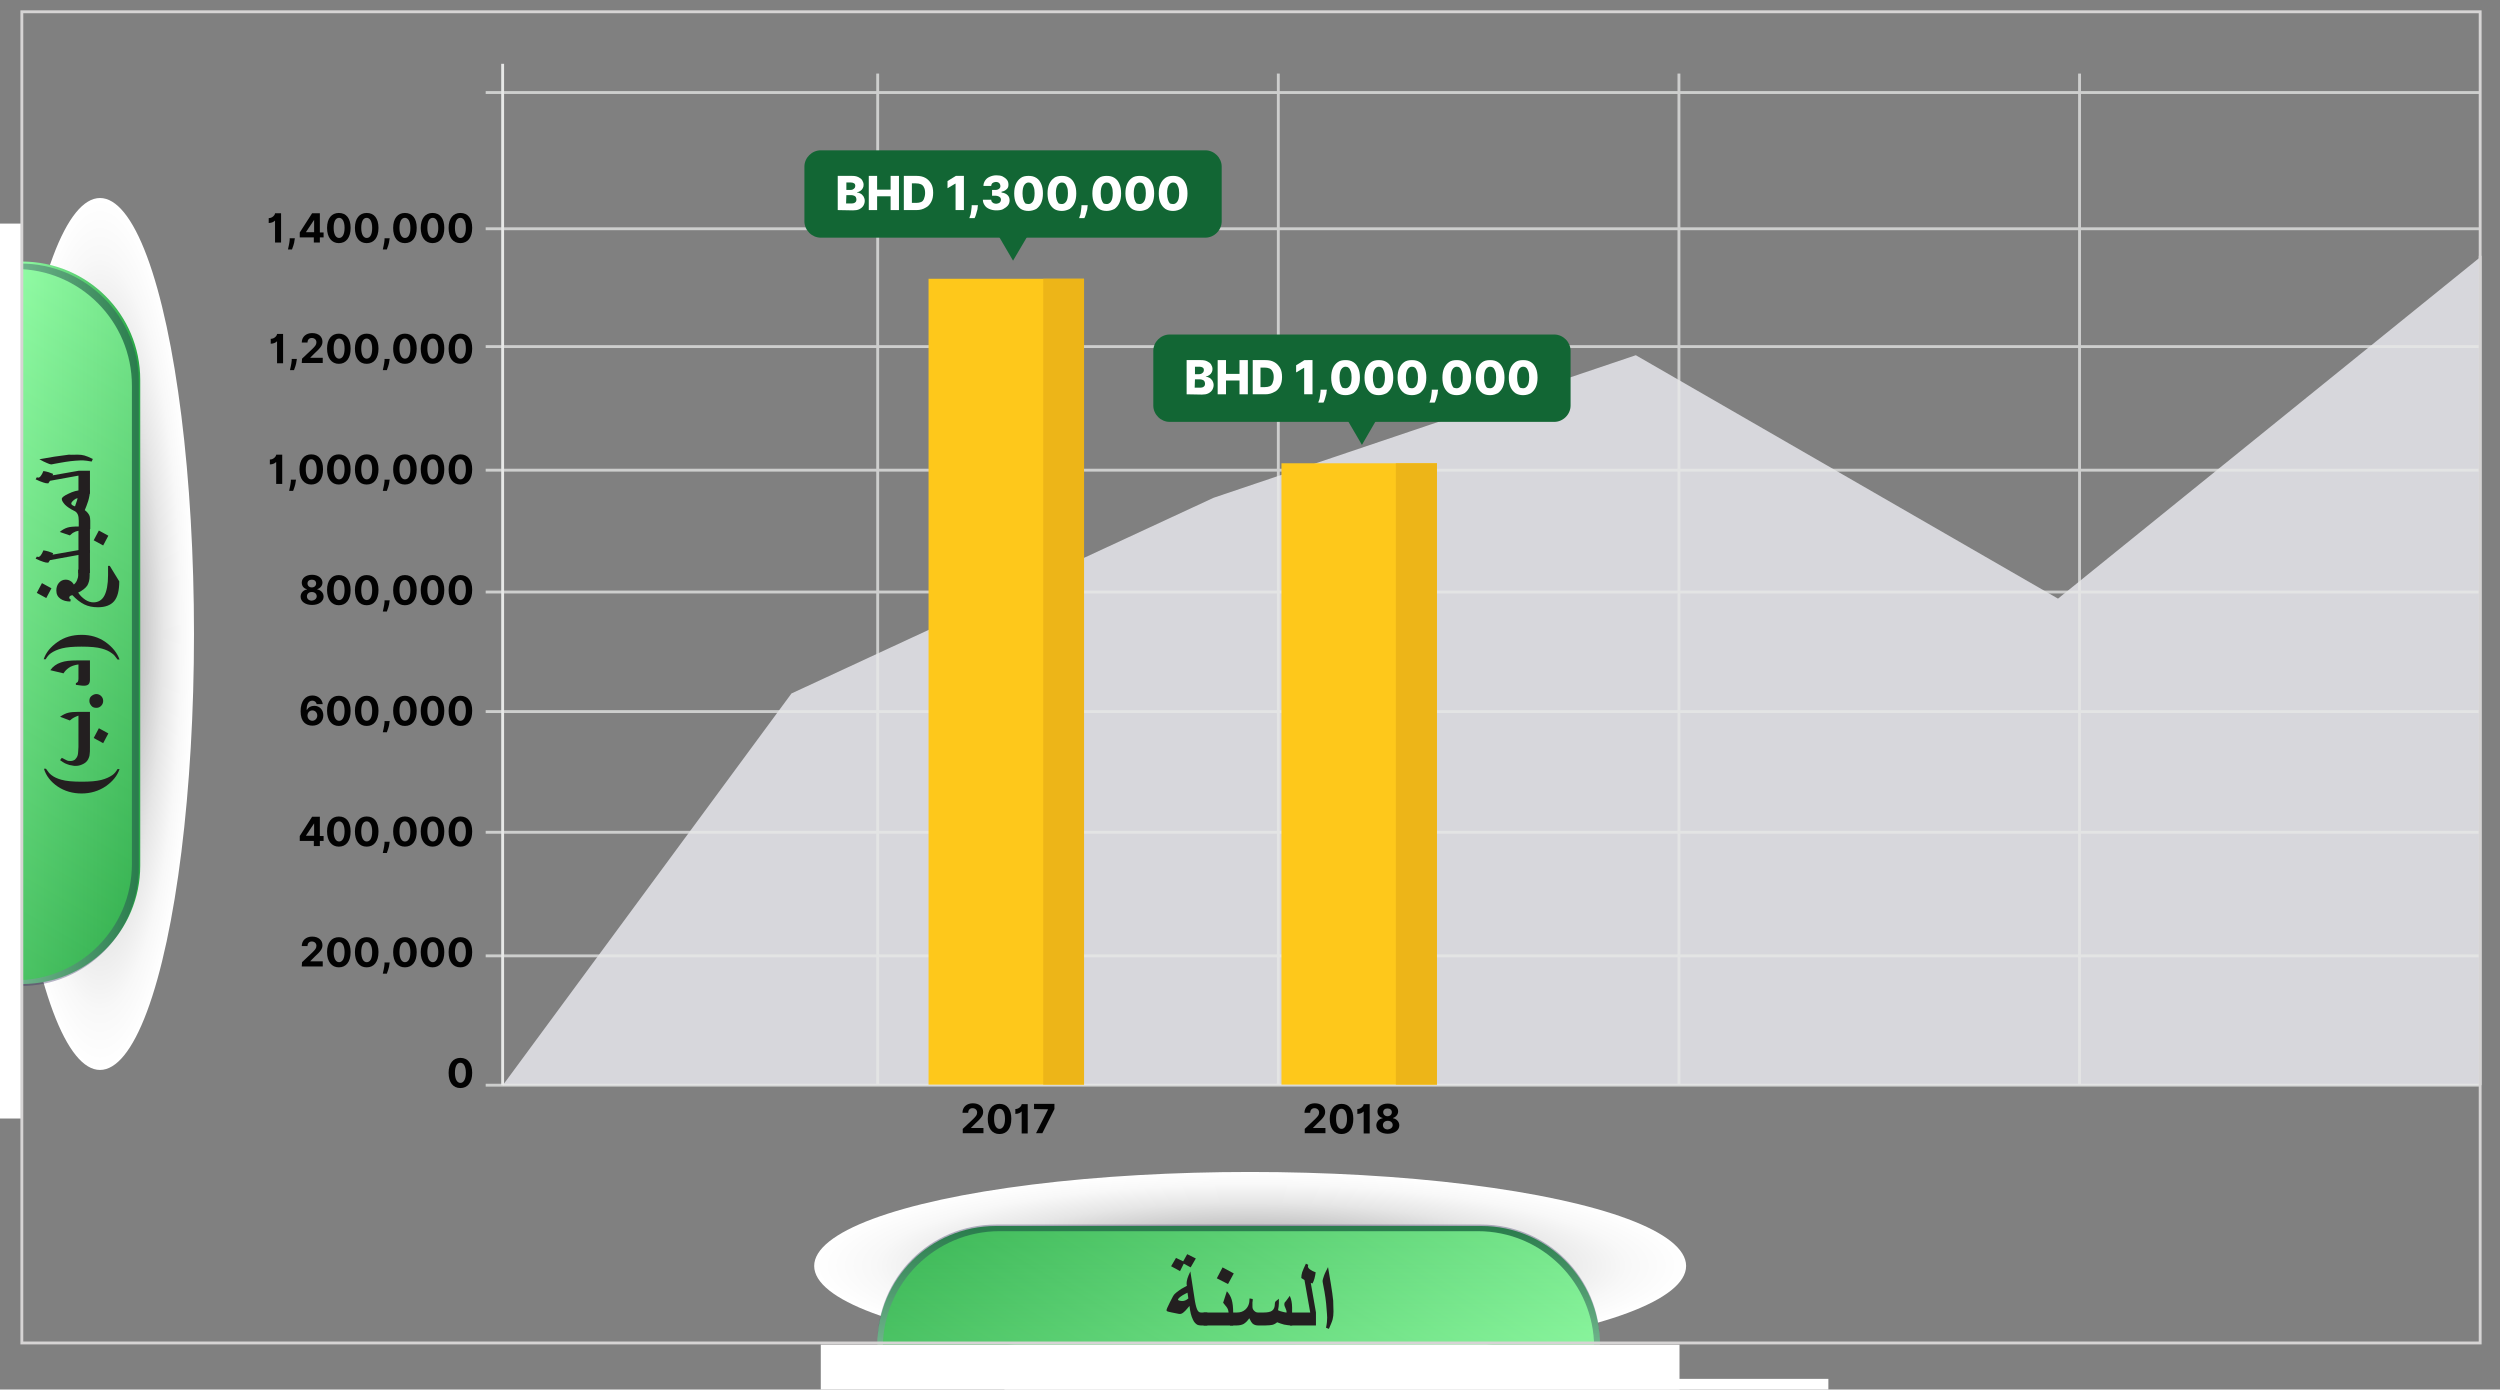 <svg xmlns="http://www.w3.org/2000/svg" xmlns:xlink="http://www.w3.org/1999/xlink" id="Layer_1" x="0px" y="0px" viewBox="0 0 869.9 483.5" style="enable-background:new 0 0 869.9 483.5;" xml:space="preserve">
<rect x="0" y="0" width="869.9" height="483.5" fill="#808080" stroke="none"/>
<style type="text/css">
	.st0{opacity:0.82;fill:#EAEAF0;enable-background:new    ;}
	.st1{fill:none;stroke:#E7E8E7;stroke-miterlimit:10;}
	.st2{opacity:0.75;}
	.st3{fill:#020202;}
	.st4{fill:#126634;}
	.st5{fill:#FFFFFF;}
	.st6{fill:#FEC81B;}
	.st7{fill:#EDB518;}
	.st8{fill:url(#SVGID_1_);}
	.st9{fill:url(#SVGID_2_);}
	.st10{opacity:0.68;}
	.st11{opacity:0.5;}
	.st12{fill:#2B275B;}
	.st13{fill:url(#SVGID_3_);}
	.st14{fill:url(#SVGID_4_);}
	.st15{fill:url(#SVGID_5_);}
	.st16{fill:url(#SVGID_6_);}
	.st17{fill:none;stroke:#D6D4D4;stroke-miterlimit:10;}
	.st18{fill:#231F20;}
</style>
<polygon class="st0" points="174.9,377.7 275.4,241.3 422.3,173.2 569.2,123.6 716.1,208.3 863,89.5 863,377.7 "></polygon>
<line class="st1" x1="174.9" y1="22.2" x2="174.9" y2="377.6"></line>
<g class="st2">
	<g>
		<line class="st1" x1="169" y1="247.6" x2="863" y2="247.6"></line>
		<line class="st1" x1="169" y1="206" x2="863" y2="206"></line>
		<path class="st1" d="M169,163.6h694H169z"></path>
		<path class="st1" d="M169,120.6h694H169z"></path>
		<line class="st1" x1="169" y1="79.6" x2="863" y2="79.6"></line>
		<line class="st1" x1="169" y1="32.2" x2="863" y2="32.2"></line>
		<line class="st1" x1="169" y1="289.6" x2="863" y2="289.6"></line>
		<line class="st1" x1="169" y1="332.6" x2="863" y2="332.6"></line>
	</g>
	<line class="st1" x1="169" y1="377.6" x2="863" y2="377.6"></line>
	<line class="st1" x1="305.4" y1="25.6" x2="305.4" y2="377.6"></line>
	<line class="st1" x1="444.8" y1="25.6" x2="444.8" y2="377.6"></line>
	<line class="st1" x1="584.2" y1="25.6" x2="584.2" y2="377.6"></line>
	<line class="st1" x1="723.6" y1="25.6" x2="723.6" y2="377.6"></line>
	<line class="st1" x1="863" y1="89" x2="863" y2="377.6"></line>
</g>
<g>
	<path class="st3" d="M97.8,84.4h-2.1v-7.6h-0.1c-0.2,0.3-1,0.8-2.1,0.8v-1.7c1.3,0,2.2-1.1,2.2-1.7h2.1   C97.8,74.2,97.8,84.4,97.8,84.4z"></path>
	<path class="st3" d="M102.5,83.5c-0.1,1.3-0.7,2.7-0.9,3.3h-1.4c0.1-0.6,0.5-2,0.6-3.3v-0.6h1.8L102.5,83.5z"></path>
	<path class="st3" d="M104.3,80.9l4.3-6.7h2.7v6.7h1.3v1.7h-1.3v1.8h-2.1v-1.8h-4.9V80.9z M109.3,76.5L109.3,76.5l-2.8,4.2v0.1h2.8   V76.5z"></path>
	<path class="st3" d="M113.8,79.3c0-3.3,1.6-5.2,4.1-5.2c2.6,0,4.1,1.9,4.1,5.2c0,3.4-1.6,5.3-4.1,5.3   C115.4,84.6,113.8,82.6,113.8,79.3z M119.9,79.3c0-2.3-0.8-3.5-1.9-3.5c-1.2,0-1.9,1.2-1.9,3.5s0.8,3.5,1.9,3.5   S119.9,81.6,119.9,79.3z"></path>
	<path class="st3" d="M123.5,79.3c0-3.3,1.6-5.2,4.1-5.2c2.6,0,4.1,1.9,4.1,5.2c0,3.4-1.6,5.3-4.1,5.3   C125,84.6,123.5,82.6,123.5,79.3z M129.5,79.3c0-2.3-0.8-3.5-1.9-3.5c-1.2,0-1.9,1.2-1.9,3.5s0.8,3.5,1.9,3.5   C128.8,82.8,129.5,81.6,129.5,79.3z"></path>
	<path class="st3" d="M135.5,83.5c-0.1,1.3-0.7,2.7-0.9,3.3h-1.4c0.1-0.6,0.5-2,0.6-3.3v-0.6h1.8L135.5,83.5z"></path>
	<path class="st3" d="M136.8,79.3c0-3.3,1.6-5.2,4.1-5.2c2.6,0,4.1,1.9,4.1,5.2c0,3.4-1.6,5.3-4.1,5.3   C138.3,84.6,136.8,82.6,136.8,79.3z M142.8,79.3c0-2.3-0.8-3.5-1.9-3.5c-1.2,0-1.9,1.2-1.9,3.5s0.8,3.5,1.9,3.5   C142.1,82.8,142.8,81.6,142.8,79.3z"></path>
	<path class="st3" d="M146.4,79.3c0-3.3,1.6-5.2,4.1-5.2c2.6,0,4.1,1.9,4.1,5.2c0,3.4-1.6,5.3-4.1,5.3   C148,84.6,146.4,82.6,146.4,79.3z M152.5,79.3c0-2.3-0.8-3.5-1.9-3.5c-1.2,0-1.9,1.2-1.9,3.5s0.8,3.5,1.9,3.5   S152.5,81.6,152.5,79.3z"></path>
	<path class="st3" d="M156.1,79.3c0-3.3,1.6-5.2,4.1-5.2c2.6,0,4.1,1.9,4.1,5.2c0,3.4-1.6,5.3-4.1,5.3   C157.6,84.6,156.1,82.6,156.1,79.3z M162.1,79.3c0-2.3-0.8-3.5-1.9-3.5c-1.2,0-1.9,1.2-1.9,3.5s0.8,3.5,1.9,3.5   S162.1,81.6,162.1,79.3z"></path>
	<path class="st3" d="M98.5,126.4h-2.1v-7.6h-0.1c-0.2,0.3-1,0.8-2.1,0.8v-1.7c1.3,0,2.2-1.1,2.2-1.7h2.1   C98.5,116.2,98.5,126.4,98.5,126.4z"></path>
	<path class="st3" d="M103.2,125.5c-0.1,1.3-0.7,2.7-0.9,3.3h-1.4c0.1-0.6,0.5-2,0.6-3.3v-0.6h1.8L103.2,125.5z"></path>
	<path class="st3" d="M105.1,124.8l3.6-3.4c0.9-0.9,1.4-1.4,1.4-2.3s-0.7-1.5-1.6-1.5s-1.5,0.6-1.5,1.6h-2c0-2,1.5-3.3,3.6-3.3   c2.2,0,3.6,1.2,3.6,3c0,1.2-0.6,2.1-2.7,4l-1.5,1.5v0.1h4.3v1.8H105L105.1,124.8L105.1,124.8z"></path>
	<path class="st3" d="M113.8,121.3c0-3.3,1.6-5.2,4.1-5.2c2.6,0,4.1,1.9,4.1,5.2c0,3.4-1.6,5.3-4.1,5.3   C115.4,126.6,113.8,124.6,113.8,121.3z M119.9,121.3c0-2.3-0.8-3.5-1.9-3.5c-1.2,0-1.9,1.2-1.9,3.5s0.8,3.5,1.9,3.5   S119.9,123.6,119.9,121.3z"></path>
	<path class="st3" d="M123.5,121.3c0-3.3,1.6-5.2,4.1-5.2c2.6,0,4.1,1.9,4.1,5.2c0,3.4-1.6,5.3-4.1,5.3   C125,126.6,123.5,124.6,123.5,121.3z M129.5,121.3c0-2.3-0.8-3.5-1.9-3.5c-1.2,0-1.9,1.2-1.9,3.5s0.8,3.5,1.9,3.5   C128.8,124.8,129.5,123.6,129.5,121.3z"></path>
	<path class="st3" d="M135.5,125.5c-0.1,1.3-0.7,2.7-0.9,3.3h-1.4c0.1-0.6,0.5-2,0.6-3.3v-0.6h1.8L135.5,125.5z"></path>
	<path class="st3" d="M136.8,121.3c0-3.3,1.6-5.2,4.1-5.2c2.6,0,4.1,1.9,4.1,5.2c0,3.4-1.6,5.3-4.1,5.3   C138.3,126.6,136.8,124.6,136.8,121.3z M142.8,121.3c0-2.3-0.8-3.5-1.9-3.5c-1.2,0-1.9,1.2-1.9,3.5s0.8,3.5,1.9,3.5   C142.1,124.8,142.8,123.6,142.8,121.3z"></path>
	<path class="st3" d="M146.4,121.3c0-3.3,1.6-5.2,4.1-5.2c2.6,0,4.1,1.9,4.1,5.2c0,3.4-1.6,5.3-4.1,5.3   C148,126.6,146.4,124.6,146.4,121.3z M152.5,121.3c0-2.3-0.8-3.5-1.9-3.5c-1.2,0-1.9,1.2-1.9,3.5s0.8,3.5,1.9,3.5   S152.5,123.6,152.5,121.3z"></path>
	<path class="st3" d="M156.1,121.3c0-3.3,1.6-5.2,4.1-5.2c2.6,0,4.1,1.9,4.1,5.2c0,3.4-1.6,5.3-4.1,5.3   C157.6,126.6,156.1,124.6,156.1,121.3z M162.1,121.3c0-2.3-0.8-3.5-1.9-3.5c-1.2,0-1.9,1.2-1.9,3.5s0.8,3.5,1.9,3.5   S162.1,123.6,162.1,121.3z"></path>
	<path class="st3" d="M98.2,168.4h-2.1v-7.6H96c-0.2,0.3-1,0.8-2.1,0.8v-1.7c1.3,0,2.2-1.1,2.2-1.7h2.1V168.4z"></path>
	<path class="st3" d="M102.9,167.5c-0.1,1.3-0.7,2.7-0.9,3.3h-1.4c0.1-0.6,0.5-2,0.6-3.3v-0.6h1.8L102.9,167.5z"></path>
	<path class="st3" d="M104.2,163.3c0-3.3,1.6-5.2,4.1-5.2c2.6,0,4.1,1.9,4.1,5.2c0,3.4-1.6,5.3-4.1,5.3   C105.8,168.6,104.2,166.6,104.2,163.3z M110.2,163.3c0-2.3-0.8-3.5-1.9-3.5c-1.2,0-1.9,1.2-1.9,3.5s0.8,3.5,1.9,3.5   C109.5,166.8,110.2,165.6,110.2,163.3z"></path>
	<path class="st3" d="M113.8,163.3c0-3.3,1.6-5.2,4.1-5.2c2.6,0,4.1,1.9,4.1,5.2c0,3.4-1.6,5.3-4.1,5.3S113.8,166.6,113.8,163.3z    M119.9,163.3c0-2.3-0.8-3.5-1.9-3.5c-1.2,0-1.9,1.2-1.9,3.5s0.8,3.5,1.9,3.5S119.9,165.6,119.9,163.3z"></path>
	<path class="st3" d="M123.5,163.3c0-3.3,1.6-5.2,4.1-5.2c2.6,0,4.1,1.9,4.1,5.2c0,3.4-1.6,5.3-4.1,5.3   C125,168.6,123.5,166.6,123.5,163.3z M129.5,163.3c0-2.3-0.8-3.5-1.9-3.5c-1.2,0-1.9,1.2-1.9,3.5s0.8,3.5,1.9,3.5   C128.8,166.8,129.5,165.6,129.5,163.3z"></path>
	<path class="st3" d="M135.5,167.5c-0.1,1.3-0.7,2.7-0.9,3.3h-1.4c0.1-0.6,0.5-2,0.6-3.3v-0.6h1.8L135.5,167.5z"></path>
	<path class="st3" d="M136.8,163.3c0-3.3,1.6-5.2,4.1-5.2c2.6,0,4.1,1.9,4.1,5.2c0,3.4-1.6,5.3-4.1,5.3   C138.3,168.6,136.8,166.6,136.8,163.3z M142.8,163.3c0-2.3-0.8-3.5-1.9-3.5c-1.2,0-1.9,1.2-1.9,3.5s0.8,3.5,1.9,3.5   C142.1,166.8,142.8,165.6,142.8,163.3z"></path>
	<path class="st3" d="M146.4,163.3c0-3.3,1.6-5.2,4.1-5.2c2.6,0,4.1,1.9,4.1,5.2c0,3.4-1.6,5.3-4.1,5.3S146.4,166.6,146.4,163.3z    M152.5,163.3c0-2.3-0.8-3.5-1.9-3.5c-1.2,0-1.9,1.2-1.9,3.5s0.8,3.5,1.9,3.5S152.5,165.6,152.5,163.3z"></path>
	<path class="st3" d="M156.1,163.3c0-3.3,1.6-5.2,4.1-5.2c2.6,0,4.1,1.9,4.1,5.2c0,3.4-1.6,5.3-4.1,5.3   C157.6,168.6,156.1,166.6,156.1,163.3z M162.1,163.3c0-2.3-0.8-3.5-1.9-3.5c-1.2,0-1.9,1.2-1.9,3.5s0.8,3.5,1.9,3.5   S162.1,165.6,162.1,163.3z"></path>
	<path class="st3" d="M104.6,207.6c0-1.3,1-2.3,2.2-2.5V205c-1.1-0.2-1.8-1.1-1.8-2.3c0-1.6,1.5-2.7,3.6-2.7s3.6,1.2,3.6,2.7   c0,1.1-0.8,2-1.8,2.3v0.1c1.2,0.2,2.2,1.2,2.2,2.5c0,1.7-1.7,2.9-4,2.9C106.2,210.5,104.6,209.3,104.6,207.6z M110.2,207.5   c0-0.9-0.7-1.5-1.7-1.5s-1.7,0.6-1.7,1.5s0.7,1.5,1.7,1.5C109.5,208.9,110.2,208.3,110.2,207.5z M110,203c0-0.8-0.6-1.3-1.5-1.3   s-1.5,0.5-1.5,1.3s0.6,1.4,1.5,1.4S110,203.8,110,203z"></path>
	<path class="st3" d="M113.8,205.3c0-3.3,1.6-5.2,4.1-5.2c2.6,0,4.1,1.9,4.1,5.2c0,3.4-1.6,5.3-4.1,5.3S113.8,208.6,113.8,205.3z    M119.9,205.3c0-2.3-0.8-3.5-1.9-3.5c-1.2,0-1.9,1.2-1.9,3.5s0.8,3.5,1.9,3.5S119.9,207.6,119.9,205.3z"></path>
	<path class="st3" d="M123.5,205.3c0-3.3,1.6-5.2,4.1-5.2c2.6,0,4.1,1.9,4.1,5.2c0,3.4-1.6,5.3-4.1,5.3   C125,210.6,123.5,208.6,123.5,205.3z M129.5,205.3c0-2.3-0.8-3.5-1.9-3.5c-1.2,0-1.9,1.2-1.9,3.5s0.8,3.5,1.9,3.5   C128.8,208.8,129.5,207.6,129.5,205.3z"></path>
	<path class="st3" d="M135.5,209.5c-0.1,1.3-0.7,2.7-0.9,3.3h-1.4c0.1-0.6,0.5-2,0.6-3.3v-0.6h1.8L135.5,209.5z"></path>
	<path class="st3" d="M136.8,205.3c0-3.3,1.6-5.2,4.1-5.2c2.6,0,4.1,1.9,4.1,5.2c0,3.4-1.6,5.3-4.1,5.3   C138.3,210.6,136.8,208.6,136.8,205.3z M142.8,205.3c0-2.3-0.8-3.5-1.9-3.5c-1.2,0-1.9,1.2-1.9,3.5s0.8,3.5,1.9,3.5   C142.1,208.8,142.8,207.6,142.8,205.3z"></path>
	<path class="st3" d="M146.4,205.3c0-3.3,1.6-5.2,4.1-5.2c2.6,0,4.1,1.9,4.1,5.2c0,3.4-1.6,5.3-4.1,5.3S146.4,208.6,146.4,205.3z    M152.5,205.3c0-2.3-0.8-3.5-1.9-3.5c-1.2,0-1.9,1.2-1.9,3.5s0.8,3.5,1.9,3.5S152.5,207.6,152.5,205.3z"></path>
	<path class="st3" d="M156.1,205.3c0-3.3,1.6-5.2,4.1-5.2c2.6,0,4.1,1.9,4.1,5.2c0,3.4-1.6,5.3-4.1,5.3   C157.6,210.6,156.1,208.6,156.1,205.3z M162.1,205.3c0-2.3-0.8-3.5-1.9-3.5c-1.2,0-1.9,1.2-1.9,3.5s0.8,3.5,1.9,3.5   S162.1,207.6,162.1,205.3z"></path>
	<path class="st3" d="M104.6,247.5c0-3.5,1.6-5.5,4.1-5.5c2,0,3.4,1.3,3.6,3h-2.1c-0.2-0.7-0.7-1.2-1.5-1.2c-1.3,0-2,1.2-2,3.2h0.1   c0.5-0.9,1.4-1.4,2.6-1.4c1.8,0,3.1,1.4,3.1,3.3c0,2.1-1.5,3.6-3.8,3.6C106.5,252.5,104.6,251.2,104.6,247.5z M110.4,249   c0-1-0.7-1.8-1.7-1.8S107,248,107,249s0.7,1.8,1.7,1.8C109.6,250.8,110.4,250,110.4,249z"></path>
	<path class="st3" d="M113.8,247.3c0-3.3,1.6-5.2,4.1-5.2c2.6,0,4.1,1.9,4.1,5.2c0,3.4-1.6,5.3-4.1,5.3S113.8,250.6,113.8,247.3z    M119.9,247.3c0-2.3-0.8-3.5-1.9-3.5c-1.2,0-1.9,1.2-1.9,3.5s0.8,3.5,1.9,3.5S119.9,249.6,119.9,247.3z"></path>
	<path class="st3" d="M123.5,247.3c0-3.3,1.6-5.2,4.1-5.2c2.6,0,4.1,1.9,4.1,5.2c0,3.4-1.6,5.3-4.1,5.3   C125,252.6,123.5,250.6,123.5,247.3z M129.5,247.3c0-2.3-0.8-3.5-1.9-3.5c-1.2,0-1.9,1.2-1.9,3.5s0.8,3.5,1.9,3.5   C128.8,250.8,129.5,249.6,129.5,247.3z"></path>
	<path class="st3" d="M135.5,251.5c-0.1,1.3-0.7,2.7-0.9,3.3h-1.4c0.1-0.6,0.5-2,0.6-3.3v-0.6h1.8L135.5,251.5z"></path>
	<path class="st3" d="M136.8,247.3c0-3.3,1.6-5.2,4.1-5.2c2.6,0,4.1,1.9,4.1,5.2c0,3.4-1.6,5.3-4.1,5.3   C138.3,252.6,136.8,250.6,136.8,247.3z M142.8,247.3c0-2.3-0.8-3.5-1.9-3.5c-1.2,0-1.9,1.2-1.9,3.5s0.8,3.5,1.9,3.5   C142.1,250.8,142.8,249.6,142.8,247.3z"></path>
	<path class="st3" d="M146.4,247.3c0-3.3,1.6-5.2,4.1-5.2c2.6,0,4.1,1.9,4.1,5.2c0,3.4-1.6,5.3-4.1,5.3S146.4,250.6,146.4,247.3z    M152.5,247.3c0-2.3-0.8-3.5-1.9-3.5c-1.2,0-1.9,1.2-1.9,3.5s0.8,3.5,1.9,3.5S152.5,249.6,152.5,247.3z"></path>
	<path class="st3" d="M156.1,247.3c0-3.3,1.6-5.2,4.1-5.2c2.6,0,4.1,1.9,4.1,5.2c0,3.4-1.6,5.3-4.1,5.3   C157.6,252.6,156.1,250.6,156.1,247.3z M162.1,247.3c0-2.3-0.8-3.5-1.9-3.5c-1.2,0-1.9,1.2-1.9,3.5s0.8,3.5,1.9,3.5   S162.1,249.6,162.1,247.3z"></path>
	<path class="st3" d="M104.3,290.9l4.3-6.7h2.7v6.7h1.3v1.7h-1.3v1.8h-2.1v-1.8h-4.9V290.9z M109.3,286.5L109.3,286.5l-2.8,4.2v0.1   h2.8V286.5z"></path>
	<path class="st3" d="M113.8,289.3c0-3.3,1.6-5.2,4.1-5.2c2.6,0,4.1,1.9,4.1,5.2c0,3.4-1.6,5.3-4.1,5.3   C115.4,294.6,113.8,292.6,113.8,289.3z M119.9,289.3c0-2.3-0.8-3.5-1.9-3.5c-1.2,0-1.9,1.2-1.9,3.5s0.8,3.5,1.9,3.5   S119.9,291.6,119.9,289.3z"></path>
	<path class="st3" d="M123.5,289.3c0-3.3,1.6-5.2,4.1-5.2c2.6,0,4.1,1.9,4.1,5.2c0,3.4-1.6,5.3-4.1,5.3   C125,294.6,123.5,292.6,123.5,289.3z M129.5,289.3c0-2.3-0.8-3.5-1.9-3.5c-1.2,0-1.9,1.2-1.9,3.5s0.8,3.5,1.9,3.5   C128.8,292.8,129.5,291.6,129.5,289.3z"></path>
	<path class="st3" d="M135.5,293.5c-0.1,1.3-0.7,2.7-0.9,3.3h-1.4c0.1-0.6,0.5-2,0.6-3.3v-0.6h1.8L135.5,293.5z"></path>
	<path class="st3" d="M136.8,289.3c0-3.3,1.6-5.2,4.1-5.2c2.6,0,4.1,1.9,4.1,5.2c0,3.4-1.6,5.3-4.1,5.3   C138.3,294.6,136.8,292.6,136.8,289.3z M142.8,289.3c0-2.3-0.8-3.5-1.9-3.5c-1.2,0-1.9,1.2-1.9,3.5s0.8,3.5,1.9,3.5   C142.1,292.8,142.8,291.6,142.8,289.3z"></path>
	<path class="st3" d="M146.4,289.3c0-3.3,1.6-5.2,4.1-5.2c2.6,0,4.1,1.9,4.1,5.2c0,3.4-1.6,5.3-4.1,5.3   C148,294.6,146.4,292.6,146.4,289.3z M152.5,289.3c0-2.3-0.8-3.5-1.9-3.5c-1.2,0-1.9,1.2-1.9,3.5s0.8,3.5,1.9,3.5   S152.5,291.6,152.5,289.3z"></path>
	<path class="st3" d="M156.1,289.3c0-3.3,1.6-5.2,4.1-5.2c2.6,0,4.1,1.9,4.1,5.2c0,3.4-1.6,5.3-4.1,5.3   C157.6,294.6,156.1,292.6,156.1,289.3z M162.1,289.3c0-2.3-0.8-3.5-1.9-3.5c-1.2,0-1.9,1.2-1.9,3.5s0.8,3.5,1.9,3.5   S162.1,291.6,162.1,289.3z"></path>
	<path class="st3" d="M105.1,334.8l3.6-3.4c0.9-0.9,1.4-1.4,1.4-2.3s-0.7-1.5-1.6-1.5s-1.5,0.6-1.5,1.6h-2c0-2,1.5-3.3,3.6-3.3   c2.2,0,3.6,1.2,3.6,3c0,1.2-0.6,2.1-2.7,4l-1.5,1.5v0.1h4.3v1.8H105L105.1,334.8L105.1,334.8z"></path>
	<path class="st3" d="M113.8,331.3c0-3.3,1.6-5.2,4.1-5.2c2.6,0,4.1,1.9,4.1,5.2c0,3.4-1.6,5.3-4.1,5.3   C115.4,336.6,113.8,334.6,113.8,331.3z M119.9,331.3c0-2.3-0.8-3.5-1.9-3.5c-1.2,0-1.9,1.2-1.9,3.5s0.8,3.5,1.9,3.5   S119.9,333.6,119.9,331.3z"></path>
	<path class="st3" d="M123.5,331.3c0-3.3,1.6-5.2,4.1-5.2c2.6,0,4.1,1.9,4.1,5.2c0,3.4-1.6,5.3-4.1,5.3   C125,336.6,123.5,334.6,123.5,331.3z M129.5,331.3c0-2.3-0.8-3.5-1.9-3.5c-1.2,0-1.9,1.2-1.9,3.5s0.8,3.5,1.9,3.5   C128.8,334.8,129.5,333.6,129.5,331.3z"></path>
	<path class="st3" d="M135.5,335.5c-0.1,1.3-0.7,2.7-0.9,3.3h-1.4c0.1-0.6,0.5-2,0.6-3.3v-0.6h1.8L135.5,335.5z"></path>
	<path class="st3" d="M136.8,331.3c0-3.3,1.6-5.2,4.1-5.2c2.6,0,4.1,1.9,4.1,5.2c0,3.4-1.6,5.3-4.1,5.3   C138.3,336.6,136.8,334.6,136.8,331.3z M142.8,331.3c0-2.3-0.8-3.5-1.9-3.5c-1.2,0-1.9,1.2-1.9,3.5s0.8,3.5,1.9,3.5   C142.1,334.8,142.8,333.6,142.8,331.3z"></path>
	<path class="st3" d="M146.4,331.3c0-3.3,1.6-5.2,4.1-5.2c2.6,0,4.1,1.9,4.1,5.2c0,3.4-1.6,5.3-4.1,5.3   C148,336.6,146.4,334.6,146.4,331.3z M152.5,331.3c0-2.3-0.8-3.5-1.9-3.5c-1.2,0-1.9,1.2-1.9,3.5s0.8,3.5,1.9,3.5   S152.5,333.6,152.5,331.3z"></path>
	<path class="st3" d="M156.1,331.3c0-3.3,1.6-5.2,4.1-5.2c2.6,0,4.1,1.9,4.1,5.2c0,3.4-1.6,5.3-4.1,5.3   C157.6,336.6,156.1,334.6,156.1,331.3z M162.1,331.3c0-2.3-0.8-3.5-1.9-3.5c-1.2,0-1.9,1.2-1.9,3.5s0.8,3.5,1.9,3.5   S162.1,333.6,162.1,331.3z"></path>
	<path class="st3" d="M156.1,373.3c0-3.3,1.6-5.2,4.1-5.2c2.6,0,4.1,1.9,4.1,5.2c0,3.4-1.6,5.3-4.1,5.3   C157.6,378.6,156.1,376.6,156.1,373.3z M162.1,373.3c0-2.3-0.8-3.5-1.9-3.5c-1.2,0-1.9,1.2-1.9,3.5s0.8,3.5,1.9,3.5   S162.1,375.6,162.1,373.3z"></path>
</g>
<g>
	<g>
		<path class="st3" d="M335,392.8l3.6-3.4c0.9-0.9,1.4-1.4,1.4-2.3s-0.7-1.5-1.6-1.5s-1.5,0.6-1.5,1.6h-2c0-2,1.5-3.3,3.6-3.3    c2.2,0,3.6,1.2,3.6,3c0,1.2-0.6,2.1-2.7,4l-1.5,1.5v0.1h4.3v1.8H335V392.8z"></path>
		<path class="st3" d="M343.7,389.3c0-3.3,1.6-5.2,4.1-5.2c2.6,0,4.1,1.9,4.1,5.2c0,3.4-1.6,5.3-4.1,5.3    C345.2,394.6,343.7,392.6,343.7,389.3z M349.7,389.3c0-2.3-0.8-3.5-1.9-3.5c-1.2,0-1.9,1.2-1.9,3.5s0.8,3.5,1.9,3.5    C348.9,392.8,349.7,391.6,349.7,389.3z"></path>
		<path class="st3" d="M357.6,394.4h-2.1v-7.6h-0.1c-0.2,0.3-1,0.8-2.1,0.8v-1.7c1.3,0,2.2-1.1,2.2-1.7h2.1V394.4z"></path>
		<path class="st3" d="M364.7,386L364.7,386l-4.9-0.1v-1.8h7.1v1.8l-4.2,8.4h-2.2L364.7,386z"></path>
	</g>
</g>
<g>
	<g>
		<path class="st3" d="M454,392.8l3.6-3.4c0.9-0.9,1.4-1.4,1.4-2.3s-0.7-1.5-1.6-1.5s-1.5,0.6-1.5,1.6h-2c0-2,1.5-3.3,3.6-3.3    c2.2,0,3.6,1.2,3.6,3c0,1.2-0.6,2.1-2.7,4l-1.5,1.5v0.1h4.3v1.8H454V392.8z"></path>
		<path class="st3" d="M462.7,389.3c0-3.3,1.6-5.2,4.1-5.2c2.6,0,4.1,1.9,4.1,5.2c0,3.4-1.6,5.3-4.1,5.3    C464.2,394.6,462.7,392.6,462.7,389.3z M468.7,389.3c0-2.3-0.8-3.5-1.9-3.5c-1.2,0-1.9,1.2-1.9,3.5s0.8,3.5,1.9,3.5    C467.9,392.8,468.7,391.6,468.7,389.3z"></path>
		<path class="st3" d="M476.6,394.4h-2.1v-7.6h-0.1c-0.2,0.3-1,0.8-2.1,0.8v-1.7c1.3,0,2.2-1.1,2.2-1.7h2.1V394.4z"></path>
		<path class="st3" d="M478.9,391.6c0-1.3,1-2.3,2.2-2.5V389c-1.1-0.2-1.8-1.1-1.8-2.3c0-1.6,1.5-2.7,3.6-2.7s3.6,1.2,3.6,2.7    c0,1.1-0.8,2-1.8,2.3v0.1c1.2,0.2,2.2,1.2,2.2,2.5c0,1.7-1.7,2.9-4,2.9C480.6,394.5,478.9,393.3,478.9,391.6z M484.6,391.5    c0-0.9-0.7-1.5-1.7-1.5s-1.7,0.6-1.7,1.5s0.7,1.5,1.7,1.5C483.9,392.9,484.6,392.3,484.6,391.5z M484.3,387c0-0.8-0.6-1.3-1.5-1.3    s-1.5,0.5-1.5,1.3s0.6,1.4,1.5,1.4C483.7,388.4,484.3,387.8,484.3,387z"></path>
	</g>
</g>
<g>
	<g>
		<path class="st4" d="M425.1,77c0,3.1-2.6,5.7-5.7,5.7H285.6c-3.1,0-5.7-2.6-5.7-5.7V58c0-3.1,2.6-5.7,5.7-5.7h133.8    c3.1,0,5.7,2.6,5.7,5.7L425.1,77L425.1,77z"></path>
	</g>
	<polygon class="st4" points="346.3,80.1 352.5,90.7 358.8,80  "></polygon>
</g>
<g>
	<g>
		<path class="st5" d="M291.5,73.1V61.2h4.9c0.9,0,1.6,0.1,2.2,0.4c0.6,0.3,1.1,0.6,1.4,1.1s0.5,1,0.5,1.6c0,0.5-0.1,0.9-0.3,1.2    c-0.2,0.4-0.4,0.6-0.8,0.9s-0.7,0.4-1.2,0.5V67c0.5,0,0.9,0.2,1.3,0.4s0.7,0.6,1,1c0.2,0.4,0.4,0.9,0.4,1.5s-0.2,1.2-0.5,1.7    s-0.8,0.9-1.4,1.2c-0.6,0.3-1.4,0.4-2.2,0.4L291.5,73.1L291.5,73.1z M294.4,66.1h1.6c0.3,0,0.6-0.1,0.8-0.2    c0.2-0.1,0.4-0.3,0.6-0.5c0.1-0.2,0.2-0.4,0.2-0.7c0-0.4-0.1-0.7-0.4-0.9c-0.3-0.2-0.7-0.3-1.1-0.3h-1.6v2.6    C294.5,66.1,294.4,66.1,294.4,66.1z M294.4,70.8h1.8c0.6,0,1.1-0.1,1.4-0.4c0.3-0.2,0.4-0.6,0.4-1c0-0.3-0.1-0.6-0.2-0.8    c-0.1-0.2-0.3-0.4-0.6-0.5c-0.3-0.1-0.6-0.2-0.9-0.2h-1.8L294.4,70.8L294.4,70.8z"></path>
		<path class="st5" d="M302.3,73.1V61.2h2.9V66h4.7v-4.8h2.9v11.9h-2.9v-4.8h-4.7v4.8H302.3z"></path>
		<path class="st5" d="M318.9,73.1h-4.4V61.2h4.4c1.2,0,2.2,0.2,3.1,0.7s1.5,1.2,2,2c0.5,0.9,0.7,1.9,0.7,3.2c0,1.2-0.2,2.3-0.7,3.2    c-0.5,0.9-1.1,1.6-2,2C321.2,72.8,320.1,73.1,318.9,73.1z M317.4,70.6h1.4c0.7,0,1.2-0.1,1.7-0.3c0.5-0.2,0.8-0.6,1-1.1    s0.4-1.2,0.4-2s-0.1-1.5-0.4-2c-0.2-0.5-0.6-0.9-1.1-1.1s-1-0.3-1.7-0.3h-1.4v6.8H317.4z"></path>
		<path class="st5" d="M335.4,61.2v11.9h-2.9v-9.2h-0.1l-2.7,1.6V63l2.9-1.8H335.4z"></path>
		<path class="st5" d="M340.3,71.4l-0.1,0.6c0,0.5-0.1,1.1-0.3,1.6c-0.1,0.5-0.3,1-0.4,1.4s-0.3,0.7-0.4,0.9h-1.8    c0.1-0.2,0.1-0.5,0.3-0.9s0.2-0.9,0.3-1.4c0.1-0.5,0.1-1,0.2-1.6v-0.6H340.3z"></path>
		<path class="st5" d="M346.6,73.2c-0.9,0-1.7-0.2-2.4-0.5s-1.2-0.7-1.6-1.3s-0.6-1.2-0.6-1.9h2.9c0,0.3,0.1,0.5,0.2,0.7    c0.2,0.2,0.4,0.4,0.6,0.5c0.3,0.1,0.6,0.2,0.9,0.2s0.6-0.1,0.9-0.2s0.5-0.3,0.6-0.5s0.2-0.5,0.2-0.7c0-0.3-0.1-0.5-0.2-0.7    c-0.2-0.2-0.4-0.4-0.7-0.5c-0.3-0.1-0.6-0.2-1-0.2h-1.2v-2h1.2c0.4,0,0.7-0.1,0.9-0.2c0.3-0.1,0.5-0.3,0.6-0.5    c0.2-0.2,0.2-0.5,0.2-0.7c0-0.3-0.1-0.5-0.2-0.7c-0.1-0.2-0.3-0.4-0.5-0.5s-0.5-0.2-0.8-0.2s-0.6,0.1-0.9,0.2s-0.5,0.3-0.6,0.5    c-0.1,0.2-0.2,0.4-0.2,0.7h-2.7c0-0.7,0.2-1.3,0.6-1.9s0.9-1,1.6-1.3s1.4-0.5,2.3-0.5c0.8,0,1.6,0.1,2.2,0.4s1.1,0.7,1.5,1.2    s0.5,1.1,0.5,1.7c0,0.7-0.2,1.2-0.7,1.6c-0.4,0.4-1,0.7-1.7,0.8V67c0.9,0.1,1.6,0.4,2.1,0.9s0.7,1.1,0.7,1.8    c0,0.7-0.2,1.3-0.6,1.8s-1,0.9-1.7,1.3C348.4,73.1,347.6,73.2,346.6,73.2z"></path>
		<path class="st5" d="M357.9,73.4c-1,0-1.9-0.2-2.7-0.7c-0.7-0.5-1.3-1.2-1.7-2.1c-0.4-0.9-0.6-2-0.6-3.3s0.2-2.4,0.6-3.3    s1-1.6,1.7-2.1s1.6-0.7,2.7-0.7s1.9,0.2,2.7,0.7c0.8,0.5,1.3,1.2,1.7,2.1c0.4,0.9,0.6,2,0.6,3.3s-0.2,2.4-0.6,3.3s-1,1.6-1.7,2.1    C359.8,73.1,358.9,73.4,357.9,73.4z M357.9,71c0.6,0,1.1-0.3,1.5-0.9s0.6-1.6,0.6-2.9c0-0.9-0.1-1.6-0.3-2.1s-0.4-1-0.7-1.2    c-0.3-0.3-0.7-0.4-1.1-0.4c-0.6,0-1.1,0.3-1.5,0.9s-0.6,1.6-0.6,2.9c0,0.9,0.1,1.6,0.3,2.2s0.4,1,0.7,1.3    C357.1,70.9,357.5,71,357.9,71z"></path>
		<path class="st5" d="M369.5,73.4c-1,0-1.9-0.2-2.7-0.7c-0.7-0.5-1.3-1.2-1.7-2.1c-0.4-0.9-0.6-2-0.6-3.3s0.2-2.4,0.6-3.3    s1-1.6,1.7-2.1s1.6-0.7,2.7-0.7s1.9,0.2,2.7,0.7c0.8,0.5,1.3,1.2,1.7,2.1c0.4,0.9,0.6,2,0.6,3.3s-0.2,2.4-0.6,3.3s-1,1.6-1.7,2.1    C371.4,73.1,370.5,73.4,369.5,73.4z M369.5,71c0.6,0,1.1-0.3,1.5-0.9s0.6-1.6,0.6-2.9c0-0.9-0.1-1.6-0.3-2.1s-0.4-1-0.7-1.2    c-0.3-0.3-0.7-0.4-1.1-0.4c-0.6,0-1.1,0.3-1.5,0.9s-0.6,1.6-0.6,2.9c0,0.9,0.1,1.6,0.3,2.2s0.4,1,0.7,1.3    C368.7,70.9,369,71,369.5,71z"></path>
		<path class="st5" d="M378.5,71.4l-0.1,0.6c0,0.5-0.1,1.1-0.3,1.6c-0.1,0.5-0.3,1-0.4,1.4s-0.3,0.7-0.4,0.9h-1.8    c0.1-0.2,0.1-0.5,0.3-0.9s0.2-0.9,0.3-1.4c0.1-0.5,0.1-1,0.2-1.6v-0.6H378.5z"></path>
		<path class="st5" d="M385.1,73.4c-1,0-1.9-0.2-2.7-0.7c-0.7-0.5-1.3-1.2-1.7-2.1c-0.4-0.9-0.6-2-0.6-3.3s0.2-2.4,0.6-3.3    s1-1.6,1.7-2.1s1.6-0.7,2.7-0.7s1.9,0.2,2.7,0.7c0.8,0.5,1.3,1.2,1.7,2.1c0.4,0.9,0.6,2,0.6,3.3s-0.2,2.4-0.6,3.3s-1,1.6-1.7,2.1    C387,73.1,386.1,73.4,385.1,73.4z M385.1,71c0.6,0,1.1-0.3,1.5-0.9s0.6-1.6,0.6-2.9c0-0.9-0.1-1.6-0.3-2.1s-0.4-1-0.7-1.2    c-0.3-0.3-0.7-0.4-1.1-0.4c-0.6,0-1.1,0.3-1.5,0.9S383,66,383,67.3c0,0.9,0.1,1.6,0.3,2.2s0.4,1,0.7,1.3    C384.3,70.9,384.6,71,385.1,71z"></path>
		<path class="st5" d="M396.6,73.4c-1,0-1.9-0.2-2.7-0.7c-0.7-0.5-1.3-1.2-1.7-2.1c-0.4-0.9-0.6-2-0.6-3.3s0.2-2.4,0.6-3.3    s1-1.6,1.7-2.1s1.6-0.7,2.7-0.7s1.9,0.2,2.7,0.7c0.8,0.5,1.3,1.2,1.7,2.1c0.4,0.9,0.6,2,0.6,3.3s-0.2,2.4-0.6,3.3s-1,1.6-1.7,2.1    C398.5,73.1,397.6,73.4,396.6,73.4z M396.6,71c0.6,0,1.1-0.3,1.5-0.9s0.6-1.6,0.6-2.9c0-0.9-0.1-1.6-0.3-2.1s-0.4-1-0.7-1.2    c-0.3-0.3-0.7-0.4-1.1-0.4c-0.6,0-1.1,0.3-1.5,0.9s-0.6,1.6-0.6,2.9c0,0.9,0.1,1.6,0.3,2.2s0.4,1,0.7,1.3    C395.8,70.9,396.2,71,396.6,71z"></path>
		<path class="st5" d="M408.2,73.4c-1,0-1.9-0.2-2.7-0.7c-0.7-0.5-1.3-1.2-1.7-2.1c-0.4-0.9-0.6-2-0.6-3.3s0.2-2.4,0.6-3.3    s1-1.6,1.7-2.1s1.6-0.7,2.7-0.7s1.9,0.2,2.7,0.7c0.8,0.5,1.3,1.2,1.7,2.1c0.4,0.9,0.6,2,0.6,3.3s-0.2,2.4-0.6,3.3s-1,1.6-1.7,2.1    C410.1,73.1,409.2,73.4,408.2,73.4z M408.2,71c0.6,0,1.1-0.3,1.5-0.9s0.6-1.6,0.6-2.9c0-0.9-0.1-1.6-0.3-2.1s-0.4-1-0.7-1.2    c-0.3-0.3-0.7-0.4-1.1-0.4c-0.6,0-1.1,0.3-1.5,0.9s-0.6,1.6-0.6,2.9c0,0.9,0.1,1.6,0.3,2.2s0.4,1,0.7,1.3    C407.4,70.9,407.8,71,408.2,71z"></path>
	</g>
</g>
<polygon class="st6" points="323.1,97 323.1,190.4 323.1,284 323.1,377.4 377.2,377.4 377.2,284 377.2,190.4 377.2,97 "></polygon>
<polygon class="st7" points="363,97 363,190.4 363,284 363,377.4 377.2,377.4 377.2,284 377.2,190.4 377.2,97 "></polygon>
<polygon class="st6" points="445.9,161.2 445.9,233.3 445.9,305.4 445.9,377.4 500,377.4 500,305.4 500,233.3 500,161.2 "></polygon>
<polygon class="st7" points="485.7,161.2 485.7,233.3 485.7,305.4 485.7,377.4 500,377.4 500,305.4 500,233.3 500,161.2 "></polygon>
<g>
	
		<radialGradient id="SVGID_1_" cx="391.051" cy="8.921" r="92.007" gradientTransform="matrix(1.009905e-16 -1.649 -0.355 -2.175585e-17 37.97 865.561)" gradientUnits="userSpaceOnUse">
		<stop offset="0" style="stop-color:#787878"></stop>
		<stop offset="0.197" style="stop-color:#9E9E9E"></stop>
		<stop offset="0.446" style="stop-color:#C8C8C8"></stop>
		<stop offset="0.671" style="stop-color:#E6E6E6"></stop>
		<stop offset="0.863" style="stop-color:#F8F8F8"></stop>
		<stop offset="1" style="stop-color:#FFFFFF"></stop>
	</radialGradient>
	<ellipse class="st8" cx="34.8" cy="220.6" rx="32.7" ry="151.7"></ellipse>
	
		<linearGradient id="SVGID_2_" gradientUnits="userSpaceOnUse" x1="413.183" y1="1268.885" x2="413.183" y2="1228.061" gradientTransform="matrix(6.123234e-17 -1 -1 -6.123234e-17 1275.75 629.884)">
		<stop offset="0" style="stop-color:#92FCA5"></stop>
		<stop offset="1" style="stop-color:#2AA846"></stop>
	</linearGradient>
	<path class="st9" d="M48.8,132.2v169c0,22.7-18.4,41.2-41.2,41.2v-44V91l0,0C30.4,91,48.8,109.4,48.8,132.2z"></path>
</g>
<g class="st10">
	<g class="st11">
		<path class="st12" d="M48.3,132.9v169c0,22.7-18.4,41.2-41.2,41.2v-44V91.7l0,0C29.8,91.7,48.3,110.1,48.3,132.9z"></path>
	</g>
	<g>
		
			<linearGradient id="SVGID_3_" gradientUnits="userSpaceOnUse" x1="70.475" y1="-727.238" x2="-39.408" y2="-917.561" gradientTransform="matrix(1 0 0 -1 0 -602.331)">
			<stop offset="0" style="stop-color:#92FCA5"></stop>
			<stop offset="1" style="stop-color:#2AA846"></stop>
		</linearGradient>
		<path class="st13" d="M45.9,134.2v166.4c0,22.4-18.1,40.5-40.5,40.5v-43.3V93.6l0,0C27.8,93.6,45.9,111.8,45.9,134.2z"></path>
	</g>
</g>
<rect x="-0.5" y="77.8" class="st5" width="7.9" height="311.4"></rect>
<g>
	<g>
		
			<radialGradient id="SVGID_4_" cx="1274.645" cy="368.373" r="92.007" gradientTransform="matrix(-1.649 0 0 0.355 2537.222 309.617)" gradientUnits="userSpaceOnUse">
			<stop offset="0" style="stop-color:#787878"></stop>
			<stop offset="0.197" style="stop-color:#9E9E9E"></stop>
			<stop offset="0.446" style="stop-color:#C8C8C8"></stop>
			<stop offset="0.671" style="stop-color:#E6E6E6"></stop>
			<stop offset="0.863" style="stop-color:#F8F8F8"></stop>
			<stop offset="1" style="stop-color:#FFFFFF"></stop>
		</radialGradient>
		<ellipse class="st14" cx="435" cy="440.5" rx="151.7" ry="32.7"></ellipse>
		
			<linearGradient id="SVGID_5_" gradientUnits="userSpaceOnUse" x1="1870.594" y1="1396.646" x2="1870.594" y2="1355.821" gradientTransform="matrix(-1 0 0 1 2301.544 -928.164)">
			<stop offset="0" style="stop-color:#92FCA5"></stop>
			<stop offset="1" style="stop-color:#2AA846"></stop>
		</linearGradient>
		<path class="st15" d="M346.5,426.6h169c22.7,0,41.2,18.4,41.2,41.2h-44H305.3l0,0C305.3,445,323.8,426.6,346.5,426.6z"></path>
	</g>
	<g class="st10">
		<g class="st11">
			<path class="st12" d="M346.5,426.1h169c22.7,0,41.2,18.4,41.2,41.2h-44H305.3l0,0C305.3,444.5,323.7,426.1,346.5,426.1z"></path>
		</g>
		<g>
			
				<linearGradient id="SVGID_6_" gradientUnits="userSpaceOnUse" x1="-48.823" y1="599.696" x2="-173.548" y2="671.707" gradientTransform="matrix(0 -1 -1 0 1069.33 347.587)">
				<stop offset="0" style="stop-color:#92FCA5"></stop>
				<stop offset="1" style="stop-color:#2AA846"></stop>
			</linearGradient>
			<path class="st16" d="M347.8,428.4h166.4c22.4,0,40.5,18.1,40.5,40.5h-43.3H307.2l0,0C307.2,446.6,325.4,428.4,347.8,428.4z"></path>
		</g>
	</g>
</g>
<rect x="349.5" y="479.8" class="st5" width="286.7" height="4.5"></rect>
<rect x="285.6" y="467.9" class="st5" width="298.8" height="17.4"></rect>
<rect x="7.6" y="4.1" class="st17" width="855.4" height="463.2"></rect>
<g>
	<g>
		<path class="st4" d="M546.5,141.1c0,3.1-2.6,5.7-5.7,5.7H407c-3.1,0-5.7-2.6-5.7-5.7v-19c0-3.1,2.6-5.7,5.7-5.7h133.8    c3.1,0,5.7,2.6,5.7,5.7V141.1z"></path>
	</g>
	<polygon class="st4" points="467.7,144.2 473.9,154.8 480.1,144.1  "></polygon>
</g>
<g>
	<g>
		<path class="st5" d="M412.9,137.2v-11.9h4.9c0.9,0,1.6,0.1,2.2,0.4s1.1,0.6,1.4,1.1s0.5,1,0.5,1.6c0,0.5-0.1,0.9-0.3,1.2    c-0.2,0.4-0.4,0.6-0.8,0.9s-0.7,0.4-1.2,0.5v0.1c0.5,0,0.9,0.2,1.3,0.4s0.7,0.6,1,1c0.2,0.4,0.4,0.9,0.4,1.5s-0.2,1.2-0.5,1.7    s-0.8,0.9-1.4,1.2s-1.4,0.4-2.2,0.4L412.9,137.2L412.9,137.2z M415.7,130.2h1.6c0.3,0,0.6-0.1,0.8-0.2c0.2-0.1,0.4-0.3,0.6-0.5    c0.1-0.2,0.2-0.4,0.2-0.7c0-0.4-0.1-0.7-0.4-0.9c-0.3-0.2-0.7-0.3-1.1-0.3h-1.6v2.6H415.7z M415.7,134.9h1.8    c0.6,0,1.1-0.1,1.4-0.4c0.3-0.2,0.4-0.6,0.4-1c0-0.3-0.1-0.6-0.2-0.8s-0.3-0.4-0.6-0.5c-0.3-0.1-0.6-0.2-0.9-0.2h-1.8L415.7,134.9    L415.7,134.9z"></path>
		<path class="st5" d="M423.7,137.2v-11.9h2.9v4.8h4.7v-4.8h2.9v11.9h-2.9v-4.8h-4.7v4.8L423.7,137.2L423.7,137.2z"></path>
		<path class="st5" d="M440.3,137.2h-4.4v-11.9h4.4c1.2,0,2.2,0.2,3.1,0.7s1.5,1.2,2,2c0.5,0.9,0.7,1.9,0.7,3.2    c0,1.2-0.2,2.3-0.7,3.2s-1.1,1.6-2,2C442.5,136.9,441.5,137.2,440.3,137.2z M438.7,134.7h1.4c0.7,0,1.2-0.1,1.7-0.3s0.8-0.6,1-1.1    s0.4-1.2,0.4-2s-0.1-1.5-0.4-2c-0.2-0.5-0.6-0.9-1.1-1.1c-0.5-0.2-1-0.3-1.7-0.3h-1.4v6.8L438.7,134.7L438.7,134.7z"></path>
		<path class="st5" d="M456.7,125.3v11.9h-2.9V128h-0.1l-2.7,1.6v-2.5l2.9-1.8H456.7z"></path>
		<path class="st5" d="M461.7,135.6l-0.1,0.6c0,0.5-0.1,1.1-0.3,1.6c-0.1,0.5-0.3,1-0.4,1.4s-0.3,0.7-0.4,0.9h-1.8    c0.1-0.2,0.1-0.5,0.3-0.9s0.2-0.9,0.3-1.4c0.1-0.5,0.1-1,0.2-1.6v-0.6H461.7z"></path>
		<path class="st5" d="M468.2,137.5c-1,0-1.9-0.2-2.7-0.7c-0.7-0.5-1.3-1.2-1.7-2.1c-0.4-0.9-0.6-2-0.6-3.3s0.2-2.4,0.6-3.3    s1-1.6,1.7-2.1s1.6-0.7,2.7-0.7s1.9,0.2,2.7,0.7c0.8,0.5,1.3,1.2,1.7,2.1c0.4,0.9,0.6,2,0.6,3.3s-0.2,2.4-0.6,3.3s-1,1.6-1.7,2.1    C470.2,137.2,469.3,137.5,468.2,137.5z M468.2,135.1c0.6,0,1.1-0.3,1.5-0.9s0.6-1.6,0.6-2.9c0-0.9-0.1-1.6-0.3-2.1s-0.4-1-0.7-1.2    c-0.3-0.3-0.7-0.4-1.1-0.4c-0.6,0-1.1,0.3-1.5,0.9s-0.6,1.6-0.6,2.9c0,0.9,0.1,1.6,0.3,2.2s0.4,1,0.7,1.3    C467.5,135,467.8,135.1,468.2,135.1z"></path>
		<path class="st5" d="M479.8,137.5c-1,0-1.9-0.2-2.7-0.7c-0.7-0.5-1.3-1.2-1.7-2.1c-0.4-0.9-0.6-2-0.6-3.3s0.2-2.4,0.6-3.3    s1-1.6,1.7-2.1s1.6-0.7,2.7-0.7s1.9,0.2,2.7,0.7c0.8,0.5,1.3,1.2,1.7,2.1c0.4,0.9,0.6,2,0.6,3.3s-0.2,2.4-0.6,3.3s-1,1.6-1.7,2.1    C481.7,137.2,480.8,137.5,479.8,137.5z M479.8,135.1c0.6,0,1.1-0.3,1.5-0.9s0.6-1.6,0.6-2.9c0-0.9-0.1-1.6-0.3-2.1s-0.4-1-0.7-1.2    c-0.3-0.3-0.7-0.4-1.1-0.4c-0.6,0-1.1,0.3-1.5,0.9s-0.6,1.6-0.6,2.9c0,0.9,0.1,1.6,0.3,2.2s0.4,1,0.7,1.3    C479,135,479.4,135.1,479.8,135.1z"></path>
		<path class="st5" d="M491.3,137.5c-1,0-1.9-0.2-2.7-0.7c-0.7-0.5-1.3-1.2-1.7-2.1c-0.4-0.9-0.6-2-0.6-3.3s0.2-2.4,0.6-3.3    s1-1.6,1.7-2.1s1.6-0.7,2.7-0.7s1.9,0.2,2.7,0.7c0.8,0.5,1.3,1.2,1.7,2.1c0.4,0.9,0.6,2,0.6,3.3s-0.2,2.4-0.6,3.3s-1,1.6-1.7,2.1    C493.3,137.2,492.4,137.5,491.3,137.5z M491.3,135.1c0.6,0,1.1-0.3,1.5-0.9s0.6-1.6,0.6-2.9c0-0.9-0.1-1.6-0.3-2.1s-0.4-1-0.7-1.2    c-0.3-0.3-0.7-0.4-1.1-0.4c-0.6,0-1.1,0.3-1.5,0.9s-0.6,1.6-0.6,2.9c0,0.9,0.1,1.6,0.3,2.2s0.4,1,0.7,1.3    C490.6,135,490.9,135.1,491.3,135.1z"></path>
		<path class="st5" d="M500.4,135.6l-0.1,0.6c0,0.5-0.1,1.1-0.3,1.6c-0.1,0.5-0.3,1-0.4,1.4s-0.3,0.7-0.4,0.9h-1.8    c0.1-0.2,0.1-0.5,0.3-0.9s0.2-0.9,0.3-1.4c0.1-0.5,0.1-1,0.2-1.6v-0.6H500.4z"></path>
		<path class="st5" d="M506.9,137.5c-1,0-1.9-0.2-2.7-0.7c-0.7-0.5-1.3-1.2-1.7-2.1c-0.4-0.9-0.6-2-0.6-3.3s0.2-2.4,0.6-3.3    s1-1.6,1.7-2.1s1.6-0.7,2.7-0.7s1.9,0.2,2.7,0.7c0.8,0.5,1.3,1.2,1.7,2.1c0.4,0.9,0.6,2,0.6,3.3s-0.2,2.4-0.6,3.3s-1,1.6-1.7,2.1    C508.9,137.2,508,137.5,506.9,137.5z M506.9,135.1c0.6,0,1.1-0.3,1.5-0.9s0.6-1.6,0.6-2.9c0-0.9-0.1-1.6-0.3-2.1s-0.4-1-0.7-1.2    c-0.3-0.3-0.7-0.4-1.1-0.4c-0.6,0-1.1,0.3-1.5,0.9s-0.6,1.6-0.6,2.9c0,0.9,0.1,1.6,0.3,2.2s0.4,1,0.7,1.3    C506.2,135,506.5,135.1,506.9,135.1z"></path>
		<path class="st5" d="M518.5,137.5c-1,0-1.9-0.2-2.7-0.7c-0.7-0.5-1.3-1.2-1.7-2.1c-0.4-0.9-0.6-2-0.6-3.3s0.2-2.4,0.6-3.3    c0.4-0.9,1-1.6,1.7-2.1s1.6-0.7,2.7-0.7s1.9,0.2,2.7,0.7s1.3,1.2,1.7,2.1c0.4,0.9,0.6,2,0.6,3.3s-0.2,2.4-0.6,3.3s-1,1.6-1.7,2.1    C520.4,137.2,519.5,137.5,518.5,137.5z M518.5,135.1c0.6,0,1.1-0.3,1.5-0.9s0.6-1.6,0.6-2.9c0-0.9-0.1-1.6-0.3-2.1s-0.4-1-0.7-1.2    c-0.3-0.3-0.7-0.4-1.1-0.4c-0.6,0-1.1,0.3-1.5,0.9s-0.6,1.6-0.6,2.9c0,0.9,0.1,1.6,0.3,2.2s0.4,1,0.7,1.3    C517.7,135,518.1,135.1,518.5,135.1z"></path>
		<path class="st5" d="M530,137.5c-1,0-1.9-0.2-2.7-0.7c-0.7-0.5-1.3-1.2-1.7-2.1c-0.4-0.9-0.6-2-0.6-3.3s0.2-2.4,0.6-3.3    c0.4-0.9,1-1.6,1.7-2.1s1.6-0.7,2.7-0.7s1.9,0.2,2.7,0.7s1.3,1.2,1.7,2.1c0.4,0.9,0.6,2,0.6,3.3s-0.2,2.4-0.6,3.3s-1,1.6-1.7,2.1    C532,137.2,531.1,137.5,530,137.5z M530,135.1c0.6,0,1.1-0.3,1.5-0.9s0.6-1.6,0.6-2.9c0-0.9-0.1-1.6-0.3-2.1s-0.4-1-0.7-1.2    c-0.3-0.3-0.7-0.4-1.1-0.4c-0.6,0-1.1,0.3-1.5,0.9s-0.6,1.6-0.6,2.9c0,0.9,0.1,1.6,0.3,2.2s0.4,1,0.7,1.3    C529.3,135,529.6,135.1,530,135.1z"></path>
	</g>
</g>
<g>
	<path class="st18" d="M15.3,267.5h0.7c0.7,1,1.3,1.8,1.9,2.2c0.9,0.7,2,1.2,3.4,1.6c1.7,0.5,4.1,0.7,7.2,0.7c2.9,0,5.1-0.2,6.7-0.6   c1.6-0.4,2.9-1,3.9-1.7c0.7-0.5,1.3-1.2,1.8-2.1h0.7c-0.8,2.4-2.4,4.3-4.8,6c-2.4,1.6-5.2,2.5-8.4,2.5c-3.1,0-5.9-0.8-8.3-2.4   S16,269.9,15.3,267.5z"></path>
	<path class="st18" d="M31.3,247.7V260c0,1.2,0,2-0.1,2.4c0,0.4-0.1,0.8-0.3,1.3c-0.3,0.8-0.8,1.5-1.7,2s-1.8,0.8-2.8,0.8   c-0.4,0-0.8,0-1.1-0.1s-0.7-0.1-1.1-0.2c-0.6-0.2-1.2-0.4-1.6-0.6s-1-0.6-1.7-1.1l0.6-0.8c0.8,0.4,1.4,0.7,1.8,0.9   c0.4,0.2,0.9,0.2,1.3,0.2c0.6,0,1.1-0.2,1.5-0.5c0.4-0.4,0.7-0.8,0.9-1.4c0.1-0.3,0.2-0.8,0.2-1.3c0-0.6,0.1-1.1,0.1-1.7V249   c-0.7,0.3-1.3,0.5-1.6,0.7c-0.4,0.2-0.8,0.5-1.4,1l-3.4-1.3c1-0.7,2-1.2,2.9-1.4c0.8-0.2,1.9-0.3,3.4-0.3H31.3z M34.4,253.4   l3.3,1.8l-1.8,3.4l-3.3-1.8L34.4,253.4z"></path>
	<path class="st18" d="M31.1,243.9c0-0.7,0.2-1.3,0.7-1.7s1.1-0.7,1.7-0.7s1.2,0.2,1.7,0.7s0.7,1.1,0.7,1.7s-0.2,1.2-0.7,1.7   s-1,0.7-1.7,0.7s-1.3-0.2-1.7-0.7S31.1,244.6,31.1,243.9z"></path>
	<path class="st18" d="M31.3,229.9v6.6c0,0.6-0.1,1.1-0.4,1.5c-0.3,0.4-0.9,0.6-1.6,0.6c-0.4,0-0.9,0-1.4-0.1s-1-0.1-1.5-0.2l0-0.6   c0.3-0.1,0.6-0.3,0.7-0.5s0.2-0.6,0.2-1v-5c-1.4,0.2-2.6,0.6-3.4,1.2c-0.7,0.5-1.3,1.1-1.8,1.9l-4.6-1.1c0.9-1.3,2.2-2.2,3.7-2.7   c1.4-0.5,3.2-0.7,5.5-0.7H31.3z"></path>
	<path class="st18" d="M41.6,229.5h-0.7c-0.7-1-1.3-1.8-2-2.2c-0.9-0.7-2-1.2-3.4-1.6c-1.7-0.5-4.1-0.7-7.2-0.7   c-2.9,0-5.1,0.2-6.7,0.6s-2.9,1-3.9,1.7c-0.7,0.5-1.3,1.2-1.8,2.1h-0.7c0.8-2.4,2.4-4.3,4.8-6s5.2-2.5,8.4-2.5   c3.1,0,5.9,0.8,8.3,2.5S40.8,227.2,41.6,229.5z"></path>
	<path class="st18" d="M14.6,202.9l3.3,1.8l-1.8,3.4l-3.3-1.8L14.6,202.9z M38.2,196.9l3.3,5.4c0,3.2-0.6,5.5-1.8,6.9   s-3.1,2.1-5.6,2.1c-1.8,0-3.4-0.3-4.8-1s-2.8-1.8-4.1-3.2c-0.7,0.1-1.1,0.4-1.1,0.8c0,0.2,0,0.3,0.1,0.4c0.1,0.1,0.3,0.2,0.4,0.3   l-0.1,0.7c-1.4,0-2.5-0.3-3.4-0.9c-1-0.7-1.5-1.6-1.5-2.9c0-1.1,0.3-2,0.9-2.7s1.4-1.1,2.3-1.1c0.6,0,1.1,0.1,1.6,0.4   c0.6,0.3,1,0.8,1.3,1.3c0.6-0.5,1-1.1,1.2-1.8c0.2-0.5,0.3-0.9,0.3-1.3v-2.1h4v2.1c0,1.4-0.3,2.5-0.8,3.4c-0.6,0.9-1.7,1.8-3.2,2.5   c0.7,1.1,1.6,1.9,2.5,2.5s1.9,0.9,2.8,0.9c1.7,0,3-0.8,3.8-2.3s1.3-3.9,1.3-7.2c0-0.5,0-1,0-1.6s0-1.1,0-1.6L38.2,196.9z"></path>
	<path class="st18" d="M31.3,191.3v8.1h-4v-6.3l-9.9,1.8l-0.6,0.9c-0.6,0-1.2-0.1-1.7-0.3c-0.7-0.2-1.6-0.6-2.7-1.1l0.4-0.7   c0.1,0,0.2,0,0.5,0.1c0.3,0,0.6-0.2,0.9-0.6c0.3-0.4,0.6-0.9,0.9-1.7c0.6,0.1,1.2,0.2,1.8,0.4c0.6,0.2,1.1,0.4,1.6,0.6l-0.2,0.5   l9.1-1.6H31.3z"></path>
	<path class="st18" d="M31.3,183.2v9.2h-4v-7.7c-0.7,0.1-1.2,0.3-1.7,0.6c-0.3,0.1-0.7,0.5-1.3,1l-3.5-1.2c0.8-0.7,1.7-1.2,2.6-1.5   c0.9-0.3,2.3-0.4,4-0.4H31.3z M34.4,184.6l3.3,1.8l-1.8,3.4l-3.3-1.8L34.4,184.6z"></path>
	<path class="st18" d="M31.3,170.7c0,1-0.2,2.2-0.6,3.6c-0.4,1.2-0.8,2.3-1.2,3.2c0.8,0.6,1.4,1.3,1.7,2.1c0.1,0.4,0.2,0.9,0.2,1.6   v2.9h-4v-2.9c0-0.9-0.1-1.6-0.3-2.1c-0.3-0.7-0.7-1.1-1.4-1.4c-1.2-0.6-2.3-1.3-3.1-2.1c-0.7-0.8-1.1-1.4-1.1-2   c0-0.5,0.8-1.1,2.3-1.8c1.6-0.8,3.1-1.2,4.4-1.2H31.3z M26.8,173.4c-0.2,0-0.6,0.2-1.1,0.6c-0.6,0.5-0.9,0.9-0.9,1.2   c0,0.4,0.4,0.7,1.3,1c0.2-0.5,0.3-0.9,0.4-1.2c0.3-0.8,0.4-1.2,0.4-1.3C27.1,173.5,27,173.4,26.8,173.4z"></path>
	<path class="st18" d="M31.3,163.7v8.1h-4v-6.3l-9.9,1.8l-0.6,0.9c-0.6,0-1.2-0.1-1.7-0.3c-0.7-0.2-1.6-0.6-2.7-1.1l0.4-0.7   c0.1,0,0.2,0,0.5,0.1c0.3,0,0.6-0.2,0.9-0.6c0.3-0.4,0.6-0.9,0.9-1.7c0.6,0.1,1.2,0.2,1.8,0.4c0.6,0.2,1.1,0.4,1.6,0.6l-0.2,0.5   l9.1-1.6H31.3z"></path>
	<path class="st18" d="M27,158.2c0.9,0,1.7,0.1,2.4,0.3s1.7,0.6,2.9,1.2l-0.4,0.9c-1.3-0.2-2.3-0.4-3-0.4c-0.6,0-1.5,0-2.6,0.1   s-2.3,0.2-3.4,0.4s-2.5,0.4-4,0.7c-0.5,0.1-0.9,0.2-1.1,0.2c-0.3,0-0.8-0.2-1.5-0.5s-1.6-0.7-2.6-1.3l5.2-0.9   c2-0.3,3.7-0.5,5.1-0.7C24.9,158.3,26,158.2,27,158.2z"></path>
</g>
<g>
	<g>
		<path class="st18" d="M420,461.2h-2.2c-0.4,0-0.8-0.1-1.1-0.2c-0.6-0.3-1.2-0.9-1.6-1.8c-0.6-1.2-1-2.8-1.2-4.8    c-0.8,0.9-1.3,1.6-1.8,2c-0.6,0.6-1.1,0.8-1.5,0.8c-0.2,0-0.5,0-0.8-0.1l-2-0.4c-0.9-0.2-1.4-0.3-1.6-0.4    c-0.2-0.1-0.3-0.2-0.3-0.4c0-0.3,0.4-1.2,1.2-2.8c0.8-1.6,1.3-2.6,1.7-2.9c0.3-0.3,0.8-0.7,1.5-1.2c0.4-0.3,1-0.7,1.8-1.1l0.9-0.5    c0-0.2-0.1-0.3-0.1-0.5s0-0.3,0-0.5c0-0.4,0.1-0.9,0.3-1.6c0.2-0.6,0.5-1.4,1-2.4l1.6,10.4c0.3,1.6,0.6,2.7,1,3.3    c0.3,0.4,0.6,0.6,1.1,0.6h2.2V461.2z M416.1,437.9l-1.8,3.1l-2.4-1.3l-1.3,2.6l-3.1-1.7l1.7-2.9l2.5,1.2l1.4-2.5L416.1,437.9z     M413.5,451.8l-0.3-2c-0.4,0.2-0.6,0.3-0.8,0.4c-0.6,0.3-1.1,0.6-1.5,0.9c-0.3,0.2-0.5,0.4-0.7,0.6c-0.2,0.2-0.3,0.4-0.3,0.5    c0,0.2,0.2,0.3,0.6,0.4c0.4,0.1,0.8,0.1,1.1,0.1c0.2,0,0.5-0.1,0.8-0.2S413,452.2,413.5,451.8z"></path>
		<path class="st18" d="M429.2,461.2h-10.4v-4.5h8.7c-0.1-0.8-0.3-1.4-0.7-1.9c-0.2-0.3-0.6-0.8-1.2-1.5l1.3-4    c0.8,0.9,1.4,1.9,1.7,3c0.3,1,0.5,2.6,0.5,4.6V461.2z M429.3,443.1l-2,3.7l-3.9-2l2-3.8L429.3,443.1z"></path>
		<path class="st18" d="M449.9,461.2c-1.2,0-2.3-0.1-3.1-0.3c-0.8-0.2-1.6-0.5-2.4-0.8c-0.6,0.5-1.2,0.8-1.7,0.9    c-0.5,0.1-1.3,0.2-2.3,0.2h-2.7c-0.7,0-1.3-0.2-1.8-0.6c-0.4-0.4-0.8-1-1.2-1.9c-0.6,0.9-1.3,1.6-2,2c-0.6,0.3-1.4,0.5-2.3,0.5    H428v-4.5h2.4c1.2,0,2.1-0.3,2.9-1c1-0.9,1.5-2.1,1.5-3.9l1.1,0.2c0,0.4,0,0.8-0.1,1.2c0,0.5,0,1,0,1.5c0,0.6,0.2,1,0.6,1.4    c0.4,0.4,0.8,0.6,1.3,0.6h2c1.4,0,2.3-0.2,2.9-0.6c0.7-0.5,1-1.3,1-2.5c0-0.3,0.1-0.5,0.2-0.7c0.1-0.1,0.3-0.3,0.6-0.5l0.6-0.5    c0,0.2,0,0.5,0,0.9s0,0.6,0,0.7c0,0.6-0.1,1.4-0.3,2.4c0.4,0.2,0.9,0.4,1.4,0.5c0.5,0.1,1,0.3,1.6,0.3c0-0.4-0.1-0.9-0.4-1.5    s-0.4-1-0.4-1.2c0-0.3,0-0.5,0.1-0.7c0-0.1,0.1-0.2,0.4-0.5l1.4-1.9c0.3,0.7,0.5,1.3,0.6,1.9c0.1,0.6,0.2,1.3,0.2,2.1V461.2z"></path>
		<path class="st18" d="M457.9,461.2h-9.1v-4.5h7.1l-2-11.3l-1.1-0.7c0-0.7,0.1-1.3,0.3-2c0.3-0.8,0.7-1.8,1.3-3l0.8,0.4    c0,0.1,0,0.2-0.1,0.5c0,0.4,0.2,0.7,0.7,1.1c0.4,0.3,1.1,0.7,2,1c-0.1,0.7-0.2,1.4-0.4,2.1c-0.2,0.7-0.4,1.3-0.7,1.8l-0.6-0.2    l1.8,10.3V461.2z"></path>
		<path class="st18" d="M464,456.4c0,1-0.1,1.9-0.3,2.7s-0.7,1.9-1.3,3.3l-1-0.4c0.3-1.4,0.4-2.6,0.4-3.5c0-0.7-0.1-1.7-0.2-3    c-0.1-1.3-0.2-2.6-0.4-3.9s-0.4-2.8-0.8-4.6c-0.1-0.6-0.2-1-0.2-1.3c0-0.3,0.2-0.9,0.5-1.8s0.8-1.8,1.4-3l1,5.9    c0.4,2.2,0.6,4.2,0.8,5.8C463.9,454,464,455.2,464,456.4z"></path>
	</g>
</g>
</svg>